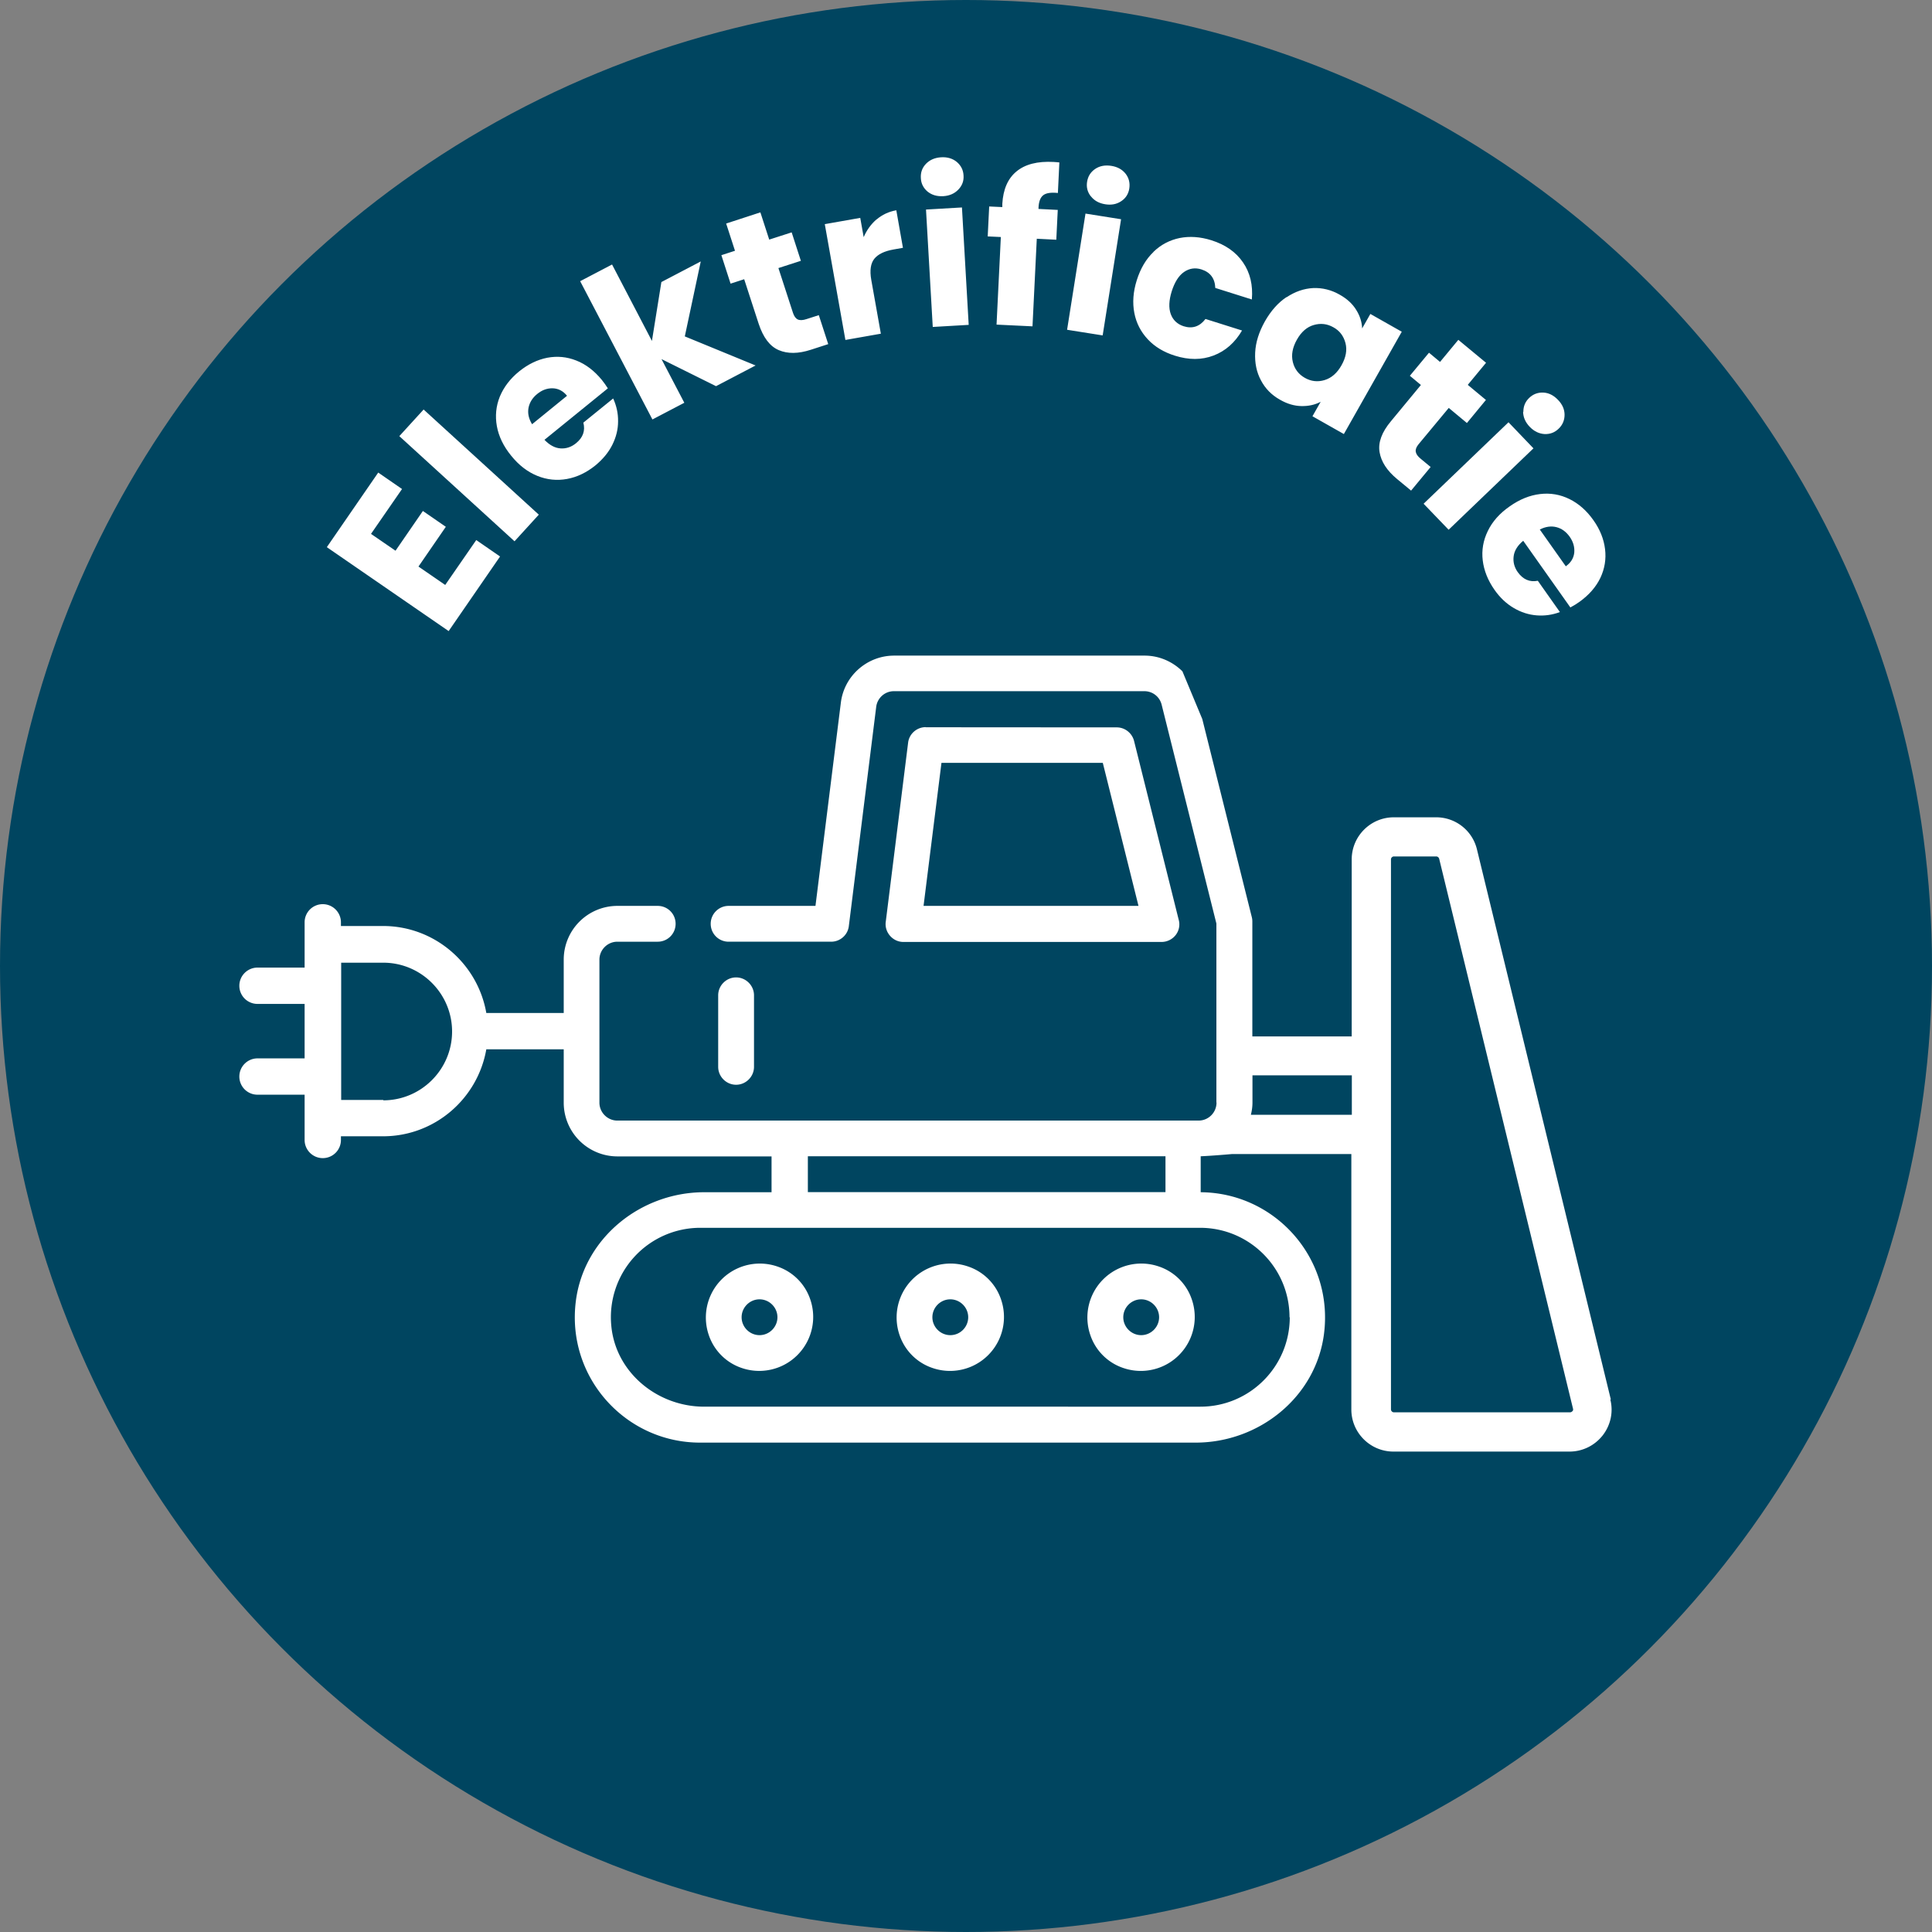 <svg xmlns="http://www.w3.org/2000/svg" data-name="Laag 1" viewBox="0 0 157.48 157.48"><rect x="0" y="0" width="157.48" height="157.48" fill="#808080" stroke="none"/><circle cx="78.74" cy="78.74" r="78.74" fill="#004560"/><g fill="#fff"><path d="m30.23 43.51 2.01 1.38 2.23-3.24 1.87 1.29-2.23 3.24 2.18 1.5 2.53-3.66 1.94 1.34-4.19 6.08-9.93-6.84 4.19-6.08 1.94 1.34-2.53 3.66-.01-.01ZM34.53 33.38l9.39 8.57-1.98 2.17-9.39-8.57 1.98-2.17ZM49.54 31.66l-5.16 4.19c.41.43.85.67 1.31.7.46.03.88-.11 1.26-.42.57-.46.77-1.02.6-1.68l2.43-1.97c.27.59.41 1.21.4 1.87 0 .65-.16 1.29-.47 1.91s-.77 1.17-1.37 1.67c-.73.59-1.5.96-2.32 1.11s-1.63.07-2.42-.25-1.5-.86-2.13-1.64c-.63-.77-1.02-1.58-1.17-2.41-.15-.83-.07-1.64.24-2.41.32-.77.84-1.46 1.58-2.06.72-.58 1.48-.95 2.29-1.11.81-.15 1.59-.08 2.37.23.77.3 1.46.83 2.07 1.57.17.21.34.45.5.7h-.01Zm-3.32.6c-.32-.39-.7-.59-1.16-.61-.46-.01-.88.14-1.28.47-.38.31-.61.68-.7 1.12-.08.44.01.88.29 1.34l2.85-2.32ZM58.37 31.48l-4.45-2.21 1.86 3.56-2.6 1.36-5.89-11.27 2.6-1.36 3.25 6.23.77-4.8 3.21-1.68-1.3 6.11 5.77 2.37-3.23 1.69h.01ZM66.74 25.68l.77 2.37-1.42.46c-1.02.33-1.88.34-2.61.03-.73-.31-1.27-1.03-1.64-2.15l-1.18-3.63-1.11.36-.75-2.32 1.11-.36-.72-2.22 2.79-.91.72 2.22 1.83-.59.75 2.32-1.83.59 1.19 3.66c.09.27.22.45.39.53s.41.07.71-.03l1-.32v-.01ZM71.45 17.89c.46-.39.99-.64 1.61-.75l.54 3.06-.79.14c-.72.13-1.24.38-1.54.75s-.39.95-.25 1.73l.78 4.38-2.89.51-1.68-9.44 2.89-.51.28 1.57c.25-.58.6-1.06 1.05-1.45v.01ZM75.61 15.62c-.34-.29-.53-.65-.55-1.1-.03-.46.11-.85.42-1.17s.72-.5 1.24-.53c.5-.03.93.1 1.27.38.34.29.53.66.55 1.11.03.45-.12.83-.43 1.15s-.72.5-1.22.53c-.52.03-.95-.1-1.29-.38l.01.01Zm2.8 1.29.55 9.57-2.93.17-.55-9.57 2.93-.17ZM86.09 19.54l-1.58-.08-.35 7.14-2.93-.14.35-7.14-1.07-.05.12-2.44 1.07.05v-.27c.07-1.18.45-2.06 1.16-2.64.7-.58 1.71-.84 3.01-.77.22.01.37.03.48.04l-.12 2.49c-.56-.06-.96 0-1.19.18-.24.18-.37.53-.39 1.03v.09l1.57.08-.12 2.44-.01-.01ZM91.38 17.87l-1.5 9.47-2.9-.46 1.5-9.47 2.9.46Zm-2.46-1.86c-.28-.35-.38-.75-.31-1.19.07-.45.29-.8.66-1.05s.81-.33 1.32-.25c.5.08.88.29 1.16.64.27.35.37.75.3 1.21-.07.44-.29.79-.66 1.03-.37.25-.81.33-1.3.25-.51-.08-.9-.3-1.17-.65v.01ZM94.02 20.53c.61-.59 1.32-.96 2.14-1.13.82-.16 1.67-.1 2.57.18 1.15.36 2.01.96 2.59 1.81.58.84.82 1.85.72 3.02l-2.98-.94c-.03-.78-.41-1.28-1.13-1.51-.51-.16-.98-.09-1.42.21-.43.3-.76.82-1 1.57-.23.74-.26 1.36-.08 1.86.18.49.53.82 1.04.99.72.23 1.32.03 1.79-.59l2.98.94c-.58.99-1.35 1.67-2.32 2.04s-2.02.37-3.16.01c-.89-.28-1.63-.72-2.2-1.33s-.94-1.32-1.1-2.15c-.16-.83-.1-1.72.2-2.67.3-.95.75-1.72 1.37-2.31h-.01ZM104.87 24.23c.69-.46 1.41-.71 2.17-.75.75-.03 1.48.15 2.16.54.59.33 1.04.74 1.34 1.23.31.49.47 1 .49 1.52l.67-1.18 2.56 1.45-4.72 8.34-2.56-1.45.67-1.18c-.47.25-.99.36-1.57.35-.58-.01-1.16-.18-1.75-.52-.68-.38-1.2-.91-1.55-1.58-.36-.67-.51-1.42-.47-2.26s.31-1.68.79-2.54c.49-.86 1.07-1.52 1.76-1.98l.01.01Zm4.8 3.73c-.15-.57-.47-1-.98-1.28-.51-.29-1.04-.35-1.6-.19s-1.02.56-1.38 1.2c-.36.64-.47 1.24-.33 1.82.14.57.47 1 .98 1.29s1.05.35 1.61.18 1.02-.57 1.38-1.21.47-1.24.32-1.81ZM116.61 38.07l-1.59 1.92-1.15-.95c-.82-.68-1.29-1.41-1.42-2.19s.18-1.63.94-2.53l2.43-2.94-.9-.75 1.56-1.88.9.75 1.49-1.8 2.26 1.87-1.49 1.8 1.48 1.23-1.55 1.88-1.48-1.23-2.46 2.96c-.18.22-.26.42-.23.61s.16.38.41.58l.81.67h-.01ZM125 36.54l-6.92 6.64-2.04-2.12 6.92-6.64 2.03 2.12h.01Zm-.83-2.97c0-.45.15-.82.47-1.13.33-.32.72-.46 1.16-.44s.84.22 1.2.6c.35.36.53.77.53 1.21s-.16.83-.49 1.14c-.32.31-.7.45-1.15.43-.44-.03-.84-.22-1.19-.58-.36-.37-.54-.78-.55-1.23h.02ZM128 49.51l-3.84-5.43c-.46.38-.72.8-.78 1.26s.05.89.33 1.29c.43.6.97.84 1.64.71l1.8 2.55c-.61.23-1.24.32-1.89.27s-1.28-.25-1.87-.6c-.6-.35-1.12-.84-1.57-1.48-.54-.77-.86-1.57-.96-2.4s.04-1.63.41-2.39c.37-.77.96-1.44 1.78-2.01.82-.58 1.64-.91 2.49-1.01.84-.1 1.64.04 2.39.41s1.4.94 1.95 1.72c.54.76.85 1.54.95 2.36.1.81-.03 1.6-.38 2.34-.36.75-.93 1.4-1.71 1.96-.22.16-.47.31-.73.45H128Zm-.37-3.35c.41-.29.64-.66.69-1.11.04-.45-.08-.89-.38-1.31-.29-.4-.64-.66-1.07-.77s-.88-.05-1.36.19l2.12 3Z"/></g><g fill="#fff"><path d="m131.3 114.07-10.91-44.83a3.414 3.414 0 0 0-3.33-2.62h-3.45c-1.89 0-3.43 1.54-3.43 3.43v14.43h-8.1v-9.36c0-.12-.01-.23-.04-.35L98 58.61l-1.62-3.89c-.8-.79-1.89-1.28-3.08-1.28H72.88c-2.2 0-4.07 1.65-4.34 3.83l-2.07 16.57h-7.08c-.8 0-1.46.65-1.46 1.46s.65 1.46 1.46 1.46h8.36c.73 0 1.36-.55 1.44-1.28l2.23-17.86c.09-.73.71-1.28 1.44-1.28h20.42c.67 0 1.25.45 1.41 1.11l4.46 17.83v14.59h.01c0 .82-.66 1.47-1.46 1.47H50.32c-.8 0-1.46-.66-1.46-1.46V78.22c0-.8.66-1.46 1.46-1.46h3.29c.81 0 1.46-.65 1.46-1.46s-.65-1.46-1.46-1.46h-3.29a4.38 4.38 0 0 0-4.37 4.37v4.36h-6.31c-.7-4.02-4.21-7.09-8.42-7.09h-3.43v-.3c0-.81-.66-1.48-1.48-1.48s-1.48.66-1.48 1.48v3.69h-3.84c-.81 0-1.48.66-1.48 1.48s.66 1.48 1.48 1.48h3.84v4.44h-3.84c-.81 0-1.48.66-1.48 1.48s.66 1.48 1.48 1.48h3.84v3.69c0 .81.66 1.48 1.48 1.48s1.48-.66 1.48-1.48v-.3h3.43c4.22 0 7.72-3.07 8.42-7.09h6.31v4.36a4.38 4.38 0 0 0 4.37 4.37h12.57v2.92h-5.48c-5.18 0-9.81 3.72-10.47 8.86-.8 6.22 4.05 11.55 10.12 11.55h40.39c5.19 0 9.81-3.72 10.47-8.86.8-6.22-4.05-11.55-10.12-11.55h.07v-2.93c.96-.04 2.53-.18 2.53-.18h9.75v20.82c0 1.89 1.54 3.43 3.43 3.43h14.35c1.06 0 2.04-.48 2.7-1.31.65-.83.89-1.9.63-2.93l.04-.01ZM31.24 89.66h-3.43V78.47h3.43c3.09 0 5.61 2.52 5.61 5.61s-2.52 5.61-5.61 5.61v-.03Zm34.61 4.59H95v2.92H65.85v-2.92Zm39.27 13.12h.01c0 4.02-3.26 7.29-7.29 7.29H57.4c-3.81 0-7.21-2.78-7.57-6.57a7.288 7.288 0 0 1 7.25-8.01h40.74c4.02 0 7.29 3.26 7.29 7.29h.01Zm5.07-16.5h-8.23c.08-.32.13-.65.13-1v-2.22h8.1v3.22Zm17.97 24.16c-.05.06-.11.09-.19.09h-14.35c-.13 0-.24-.11-.24-.24V70.05c0-.13.11-.24.24-.24h3.45c.11 0 .21.08.24.19l10.91 44.83c.02.08 0 .15-.05.21l-.01-.01Z"/><path d="M63.35 103.23a4.398 4.398 0 0 0-5.58 5.58 4.268 4.268 0 0 0 2.7 2.7 4.398 4.398 0 0 0 5.58-5.58 4.268 4.268 0 0 0-2.7-2.7Zm-1.44 5.6c-.8 0-1.46-.66-1.46-1.46s.66-1.46 1.46-1.46 1.46.66 1.46 1.46-.66 1.46-1.46 1.46ZM61.46 86.96v-5.83c0-.8-.66-1.46-1.46-1.46s-1.46.66-1.46 1.46v5.83c0 .8.66 1.46 1.46 1.46s1.46-.66 1.46-1.46ZM75.46 59.27c-.73 0-1.36.55-1.44 1.28L72.2 75.13c-.06.41.07.83.35 1.15s.67.5 1.09.5h21.03c.45 0 .87-.2 1.15-.55.28-.35.38-.82.26-1.25L92.44 60.4c-.16-.64-.74-1.11-1.41-1.11l-15.57-.01v-.01ZM92.8 73.84H75.28l1.46-11.66h13.15l2.91 11.66ZM78.9 103.23a4.396 4.396 0 0 0-5.58 5.58 4.268 4.268 0 0 0 2.7 2.7 4.396 4.396 0 0 0 5.58-5.58 4.268 4.268 0 0 0-2.7-2.7Zm-1.44 5.6c-.8 0-1.46-.66-1.46-1.46s.66-1.46 1.46-1.46 1.46.66 1.46 1.46-.65 1.46-1.46 1.46ZM94.45 103.23a4.396 4.396 0 0 0-5.58 5.58 4.268 4.268 0 0 0 2.7 2.7 4.396 4.396 0 0 0 5.58-5.58 4.268 4.268 0 0 0-2.7-2.7Zm-1.43 5.6c-.8 0-1.46-.66-1.46-1.46s.66-1.46 1.46-1.46 1.46.66 1.46 1.46-.66 1.46-1.46 1.46Z"/></g></svg>
